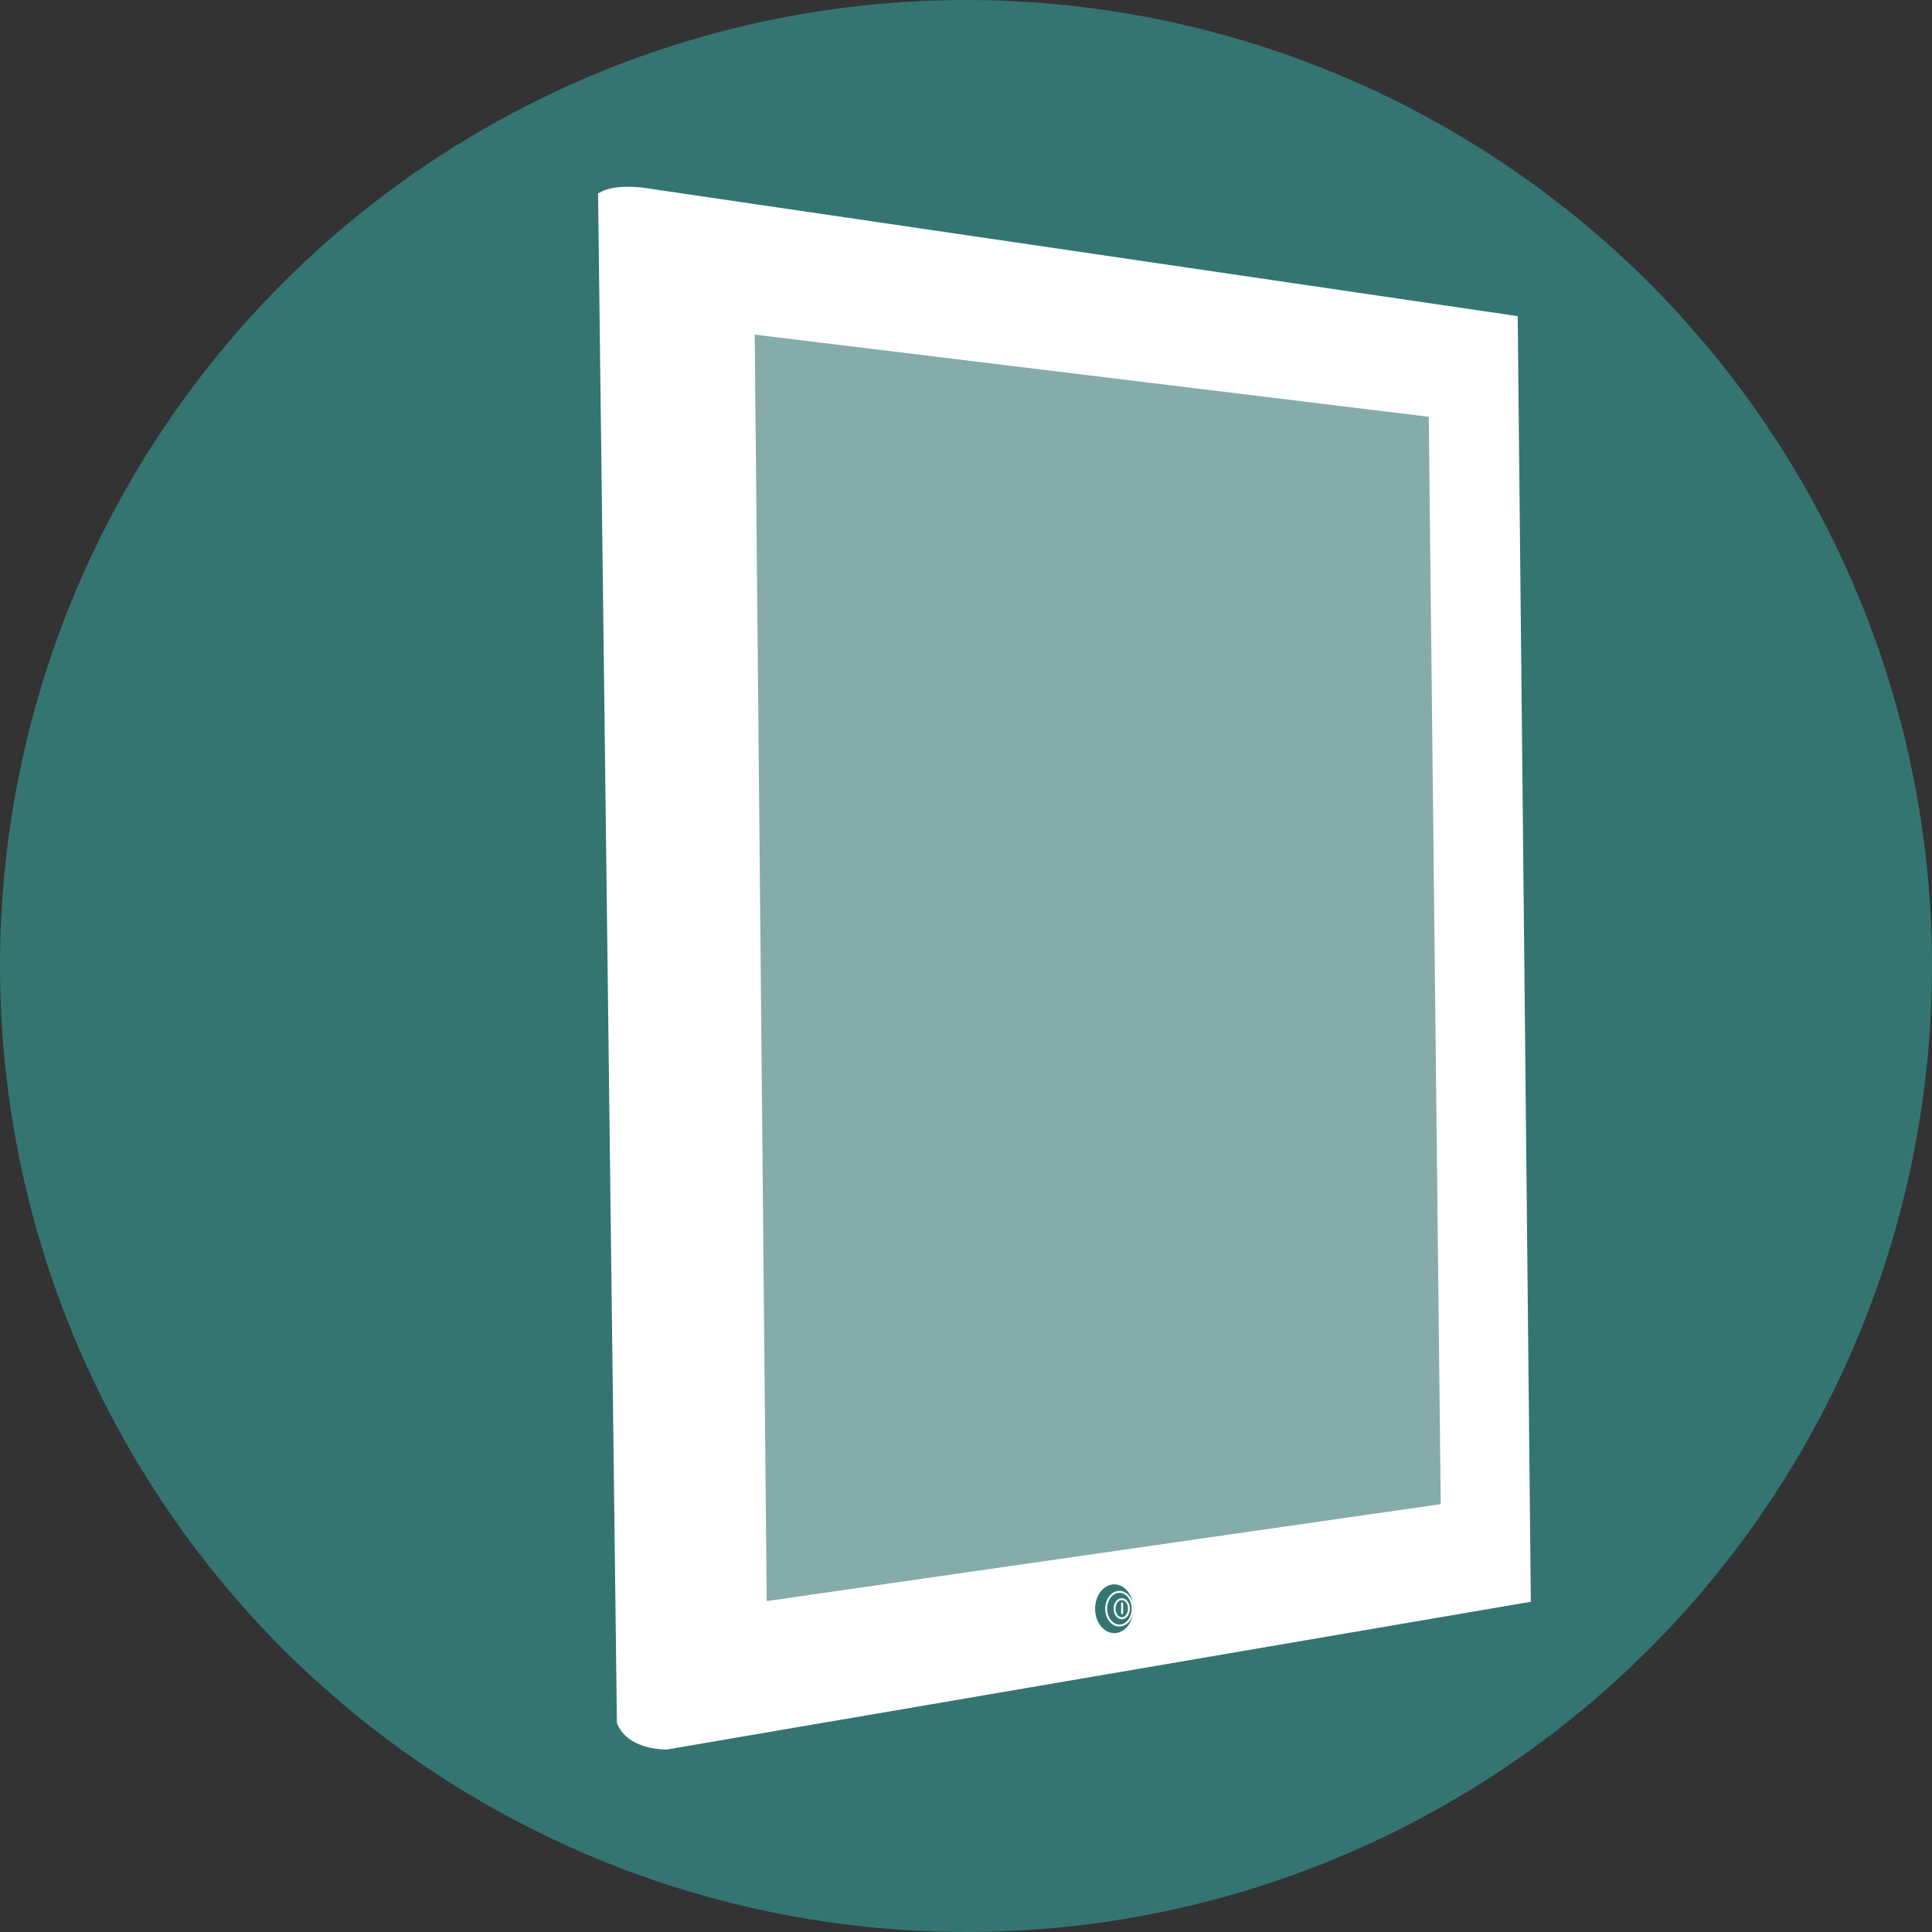 <?xml version="1.0" encoding="UTF-8"?>
<svg xmlns="http://www.w3.org/2000/svg" id="Livello_1" viewBox="0 0 500 500">
  <rect x="0" y="0" width="500" height="500" fill="#333333" stroke="none"/>
  <defs>
    <style>.cls-1,.cls-2{fill:#fff;}.cls-2{opacity:.4;}.cls-3{fill:#347572;}</style>
  </defs>
  <circle class="cls-3" cx="250" cy="250" r="250"></circle>
  <path class="cls-1" d="m156.79,51.26s3.56-1.86,12.08-.31l221.92,32.59,3.36,329.3-221.64,37.91s-8.44.27-10.87-5.3l-4.85-394.19Zm39.65,365.39l178.44-25.67-3.14-284.91-178.44-21.74,3.14,332.33Z"></path>
  <path class="cls-1" d="m172.31,452.76c-1.61,0-9.8-.31-12.5-6.5l-.16-.37v-.41s-4.87-395.42-4.87-395.42l1.09-.57c.43-.22,4.42-2.13,13.36-.5l223.55,32.83,3.4,332.71-1.68.29-221.78,37.93h-.14s-.12,0-.26,0Zm-8.68-7.76c1.92,3.61,7.78,3.76,8.7,3.76l219.81-37.6-3.33-325.88-220.23-32.34c-5.1-.93-8.24-.56-9.77-.22l4.82,392.28Zm30.83-26.03l-3.18-336.89,182.44,22.23,3.18,288.42-182.43,26.24Zm.86-332.37l3.1,327.76,174.44-25.09-3.1-281.41-174.43-21.26Z"></path>
  <g>
    <g>
      <ellipse class="cls-3" cx="288.36" cy="416.33" rx="5.21" ry="6.56"></ellipse>
      <path class="cls-1" d="m288.37,423.14c-3.01,0-5.46-3.05-5.46-6.81s2.45-6.81,5.46-6.81,5.46,3.05,5.46,6.81-2.45,6.81-5.46,6.81Zm0-13.11c-2.73,0-4.96,2.83-4.96,6.31s2.22,6.31,4.96,6.31,4.96-2.83,4.96-6.31-2.22-6.31-4.96-6.31Z"></path>
    </g>
    <path class="cls-1" d="m289.7,420.94c-2.02,0-3.67-2.07-3.67-4.61s1.65-4.61,3.67-4.61,3.67,2.07,3.67,4.61-1.65,4.61-3.67,4.61Zm0-8.72c-1.75,0-3.17,1.84-3.17,4.11s1.42,4.11,3.17,4.11,3.17-1.84,3.17-4.11-1.42-4.11-3.17-4.11Z"></path>
    <path class="cls-1" d="m290.31,419.05c-1.16,0-2.11-1.22-2.11-2.72s.94-2.72,2.11-2.72,2.11,1.22,2.11,2.72-.94,2.72-2.11,2.72Zm0-4.94c-.89,0-1.61,1-1.61,2.22s.72,2.22,1.61,2.22,1.61-1,1.61-2.22-.72-2.22-1.61-2.22Z"></path>
    <rect class="cls-1" x="290.16" y="414.75" width=".5" height="2.96"></rect>
    <polygon class="cls-2" points="192.37 84.22 370.81 105.96 373.94 390.87 195.51 416.88 192.37 84.22"></polygon>
  </g>
</svg>
